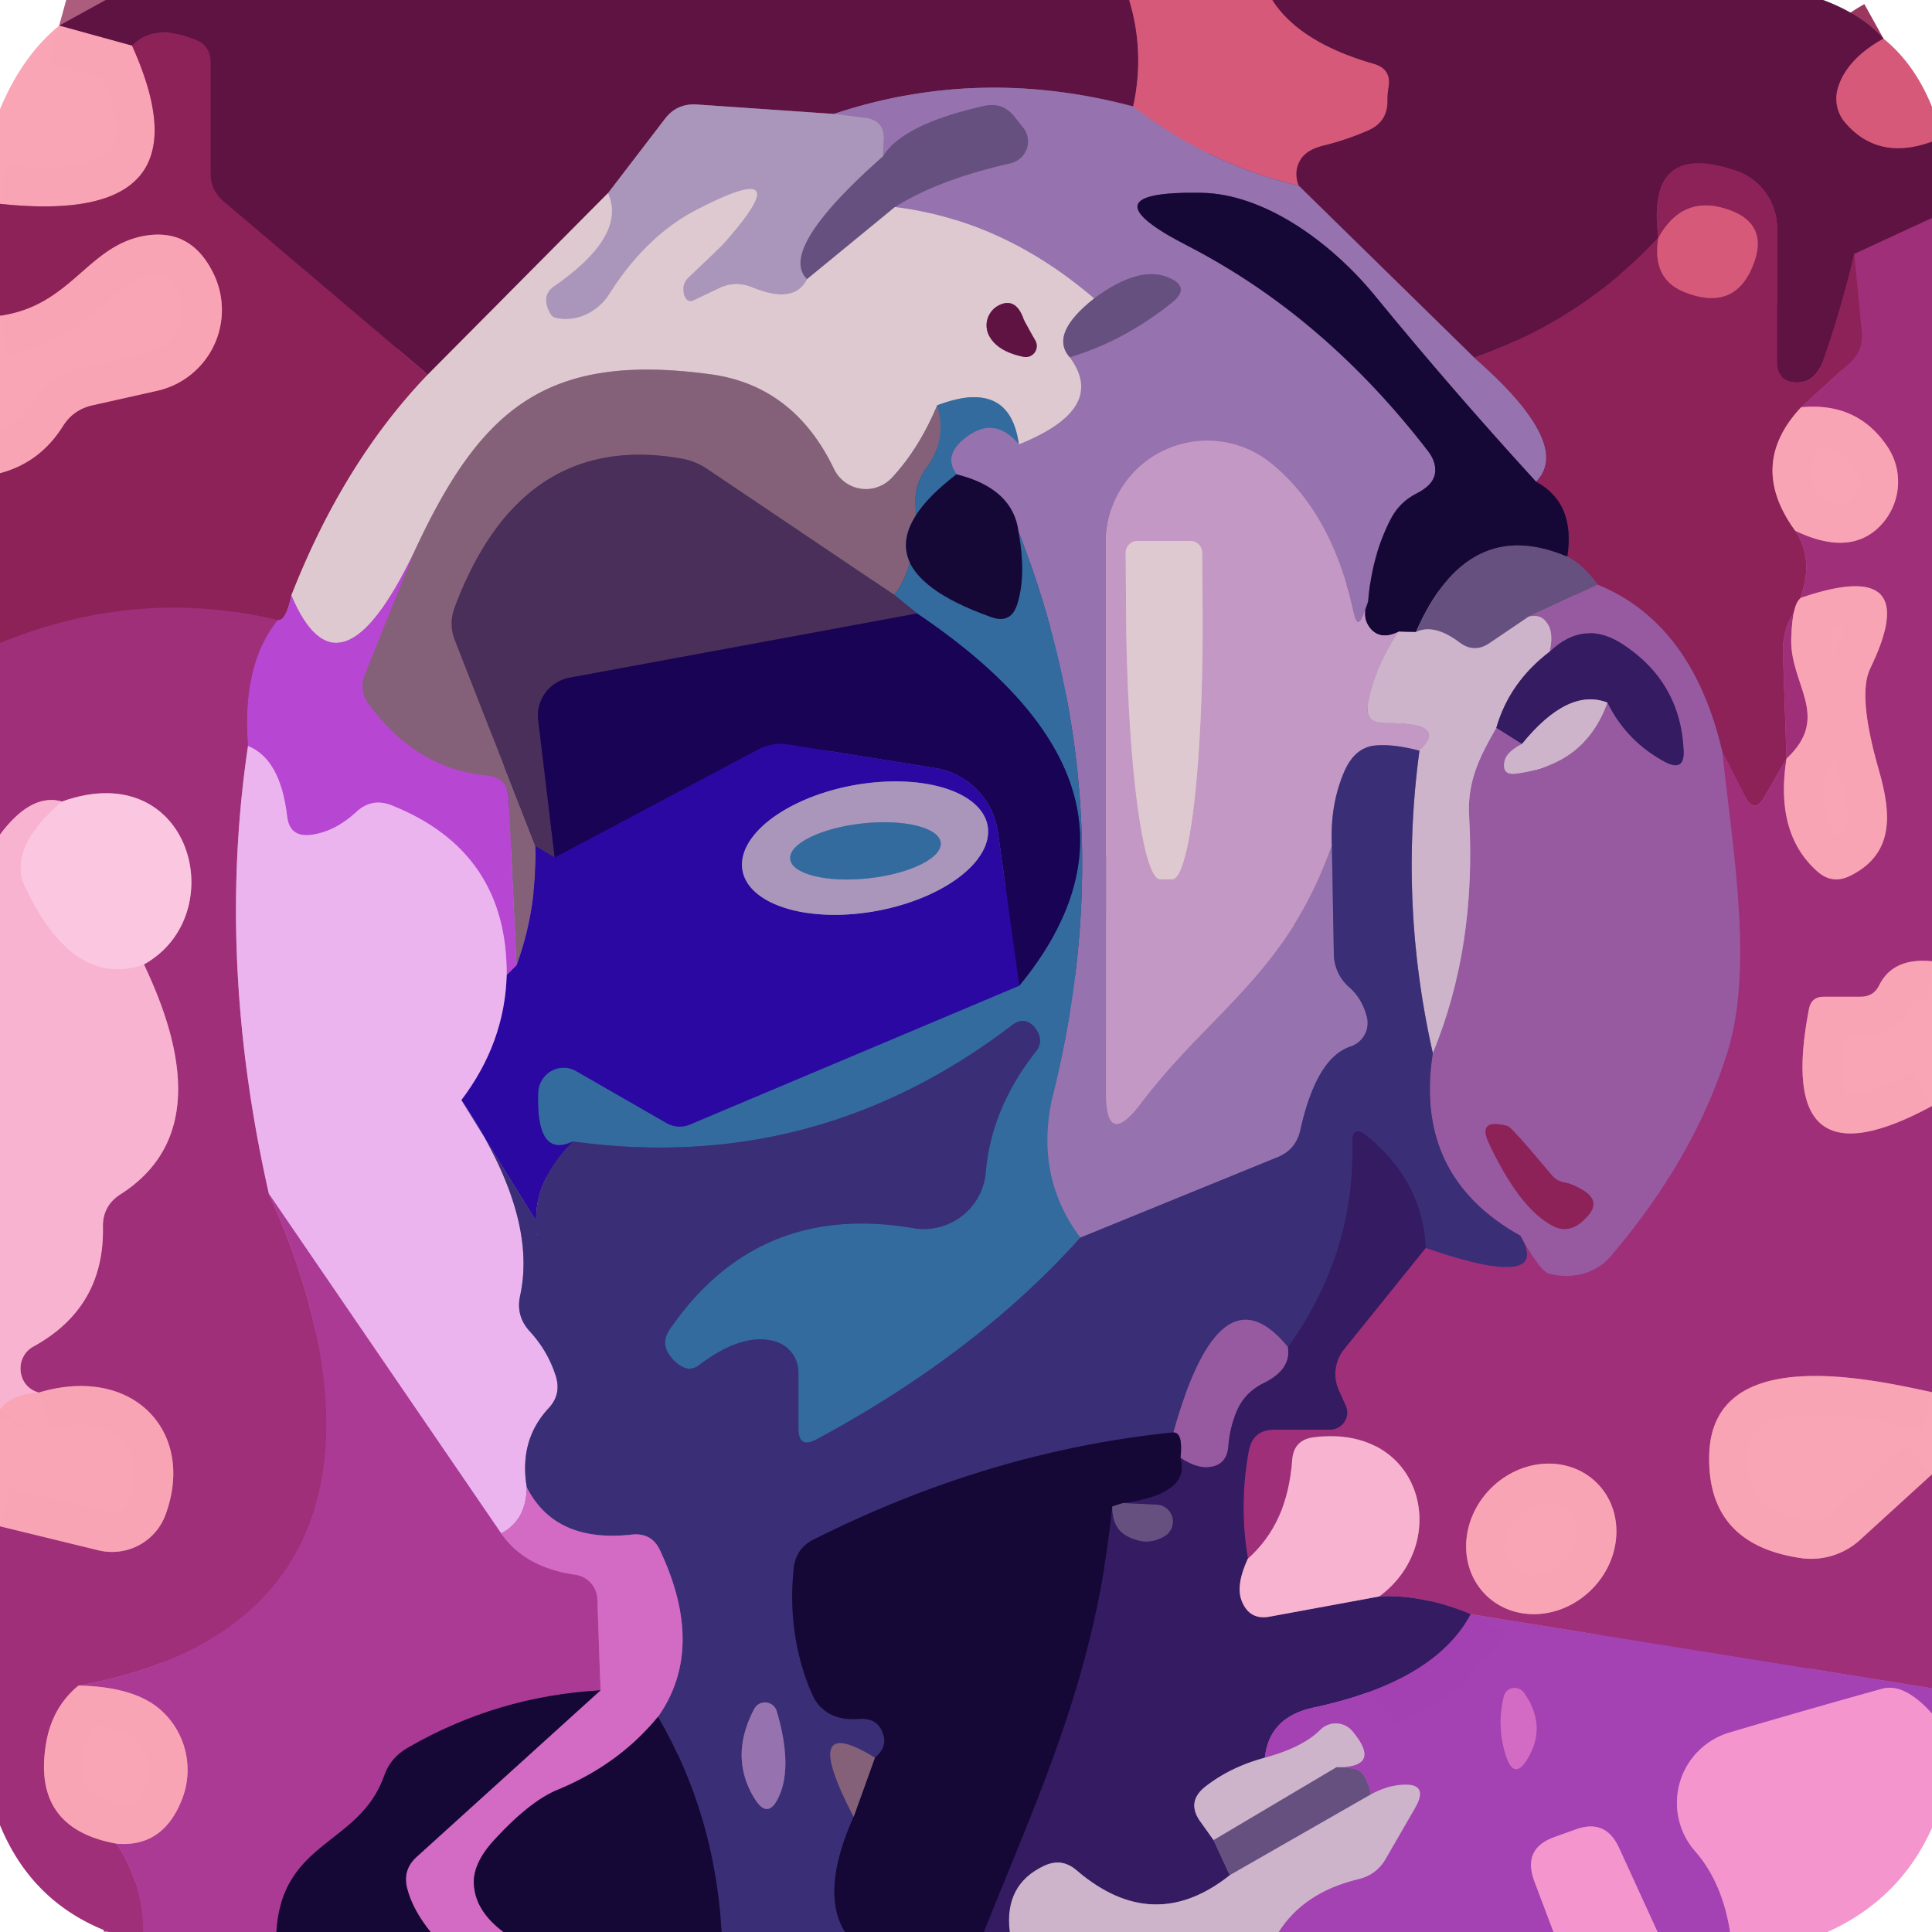 <?xml version="1.0" encoding="UTF-8" standalone="no"?>
<!DOCTYPE svg PUBLIC "-//W3C//DTD SVG 1.1//EN" "http://www.w3.org/Graphics/SVG/1.1/DTD/svg11.dtd">
<svg xmlns="http://www.w3.org/2000/svg" version="1.1" viewBox="0.00 0.00 49.00 49.00">
<g stroke-width="2.00" fill="none" stroke-linecap="butt">
<path stroke="#9b365f" vector-effect="non-scaling-stroke" d="
  M 28.64 0.00
  Q 29.04 1.33 28.74 2.70"
/>
<path stroke="#7b4379" vector-effect="non-scaling-stroke" d="
  M 28.74 2.70
  Q 24.84 1.66 21.15 2.89"
/>
<path stroke="#85557f" vector-effect="non-scaling-stroke" d="
  M 21.15 2.89
  L 17.67 2.65
  Q 17.16 2.62 16.86 3.02
  L 15.42 4.90"
/>
<path stroke="#9f6e8a" vector-effect="non-scaling-stroke" d="
  M 15.42 4.90
  L 10.85 9.50"
/>
<path stroke="#761b4e" vector-effect="non-scaling-stroke" d="
  M 10.85 9.50
  L 5.66 5.10
  Q 5.34 4.82 5.34 4.40
  L 5.34 1.58
  Q 5.34 1.16 4.96 1.01
  Q 3.89 0.58 3.35 1.16"
/>
<path stroke="#ac5c7c" vector-effect="non-scaling-stroke" d="
  M 3.35 1.16
  L 1.50 0.65"
/>
<path stroke="#9b365f" vector-effect="non-scaling-stroke" d="
  M 32.27 0.00
  Q 32.96 1.08 34.85 1.62
  Q 35.29 1.75 35.22 2.20
  Q 35.19 2.37 35.19 2.55
  Q 35.20 3.09 34.70 3.31
  Q 34.15 3.55 33.58 3.69
  Q 33.17 3.79 33.01 4.01
  Q 32.79 4.33 32.94 4.71"
/>
<path stroke="#b66694" vector-effect="non-scaling-stroke" d="
  M 32.94 4.71
  Q 30.65 4.17 28.74 2.70"
/>
<path stroke="#9b365f" vector-effect="non-scaling-stroke" d="
  M 47.77 0.98
  Q 46.85 1.49 46.62 2.21
  A 0.95 0.92 -56.7 0 0 46.79 3.10
  Q 47.63 4.09 49.00 3.59"
/>
<path stroke="#7f215e" vector-effect="non-scaling-stroke" d="
  M 49.00 5.53
  L 47.03 6.44"
/>
<path stroke="#761b4e" vector-effect="non-scaling-stroke" d="
  M 47.03 6.44
  Q 46.70 7.83 46.26 9.09
  Q 46.06 9.69 45.62 9.70
  Q 45.07 9.71 45.07 9.17
  L 45.07 5.79
  A 1.55 1.54 9.6 0 0 44.03 4.33
  Q 41.74 3.54 42.06 6.03
  Q 40.12 8.12 37.39 9.07"
/>
<path stroke="#7b4379" vector-effect="non-scaling-stroke" d="
  M 37.39 9.07
  L 32.94 4.71"
/>
<path stroke="#c26386" vector-effect="non-scaling-stroke" d="
  M 3.35 1.16
  Q 5.42 5.75 0.00 5.17"
/>
<path stroke="#b67694" vector-effect="non-scaling-stroke" d="
  M 10.85 9.50
  Q 8.71 11.73 7.39 15.10"
/>
<path stroke="#a23495" vector-effect="non-scaling-stroke" d="
  M 7.39 15.10
  Q 7.25 15.77 7.04 15.73"
/>
<path stroke="#962969" vector-effect="non-scaling-stroke" d="
  M 7.04 15.73
  Q 3.49 14.88 0.00 16.31"
/>
<path stroke="#c26386" vector-effect="non-scaling-stroke" d="
  M 0.00 12.00
  Q 1.02 11.73 1.60 10.80
  Q 1.86 10.39 2.34 10.28
  L 3.99 9.91
  A 2.10 2.10 0.0 0 0 5.41 6.93
  Q 4.82 5.73 3.57 6.00
  C 2.19 6.31 1.77 7.76 0.00 8.01"
/>
<path stroke="#914a83" vector-effect="non-scaling-stroke" d="
  M 37.39 9.07
  Q 39.90 11.27 38.96 12.22"
/>
<path stroke="#563d72" vector-effect="non-scaling-stroke" d="
  M 38.96 12.22
  Q 36.82 9.88 34.88 7.51
  C 33.76 6.14 32.06 4.91 30.46 4.89
  Q 27.40 4.84 30.15 6.25
  Q 33.58 8.02 36.21 11.43
  Q 36.42 11.70 36.40 11.96
  Q 36.38 12.29 35.92 12.52
  Q 35.49 12.74 35.27 13.17
  Q 34.79 14.10 34.70 15.25"
/>
<path stroke="#ad85b9" vector-effect="non-scaling-stroke" d="
  M 34.70 15.25
  L 34.60 15.54
  Q 34.44 16.02 34.33 15.52
  Q 33.78 13.01 32.25 11.76
  A 2.57 2.57 0.0 0 0 28.05 13.74
  L 28.05 27.70
  Q 28.05 29.15 28.93 27.99
  C 30.72 25.63 32.63 24.70 33.78 21.44"
/>
<path stroke="#685092" vector-effect="non-scaling-stroke" d="
  M 33.78 21.44
  L 33.83 24.21
  A 1.14 1.12 20.6 0 0 34.21 25.03
  Q 34.55 25.32 34.67 25.80
  A 0.63 0.63 0.0 0 1 34.26 26.54
  Q 33.39 26.82 32.98 28.66
  Q 32.87 29.16 32.40 29.35
  L 27.40 31.39"
/>
<path stroke="#656fa7" vector-effect="non-scaling-stroke" d="
  M 27.40 31.39
  Q 26.20 29.79 26.72 27.70
  Q 28.53 20.38 25.83 13.48"
/>
<path stroke="#563d72" vector-effect="non-scaling-stroke" d="
  M 25.83 13.48
  Q 25.69 12.39 24.26 12.03"
/>
<path stroke="#656fa7" vector-effect="non-scaling-stroke" d="
  M 24.26 12.03
  Q 23.89 11.53 24.54 11.06
  Q 25.24 10.56 25.84 11.27"
/>
<path stroke="#bb9ebf" vector-effect="non-scaling-stroke" d="
  M 25.84 11.27
  Q 28.10 10.36 27.13 9.06"
/>
<path stroke="#7e6197" vector-effect="non-scaling-stroke" d="
  M 27.13 9.06
  Q 28.51 8.65 29.74 7.66
  Q 30.19 7.29 29.66 7.05
  Q 28.91 6.71 27.75 7.57"
/>
<path stroke="#bb9ebf" vector-effect="non-scaling-stroke" d="
  M 27.75 7.57
  Q 25.44 5.59 22.70 5.25"
/>
<path stroke="#7e6197" vector-effect="non-scaling-stroke" d="
  M 22.70 5.25
  Q 23.78 4.56 25.63 4.14
  A 0.57 0.56 -25.6 0 0 25.95 3.24
  L 25.72 2.95
  Q 25.42 2.58 24.95 2.69
  Q 22.87 3.16 22.39 3.97"
/>
<path stroke="#a184b5" vector-effect="non-scaling-stroke" d="
  M 22.39 3.97
  L 22.41 3.54
  Q 22.43 3.05 21.94 2.99
  L 21.15 2.89"
/>
<path stroke="#88739e" vector-effect="non-scaling-stroke" d="
  M 22.39 3.97
  Q 19.71 6.34 20.47 7.08"
/>
<path stroke="#c5b0c6" vector-effect="non-scaling-stroke" d="
  M 20.47 7.08
  Q 20.15 7.73 19.08 7.29
  Q 18.64 7.11 18.22 7.32
  L 17.59 7.62
  Q 17.44 7.69 17.36 7.51
  Q 17.33 7.44 17.33 7.30
  Q 17.34 7.14 17.50 7.00
  Q 18.31 6.23 18.35 6.18
  Q 20.33 3.95 17.69 5.31
  Q 16.40 5.97 15.46 7.45
  A 1.35 1.23 -66.1 0 1 14.08 8.06
  Q 13.96 8.03 13.88 7.79
  Q 13.77 7.46 14.05 7.26
  Q 15.90 5.98 15.42 4.90"
/>
<path stroke="#a28da8" vector-effect="non-scaling-stroke" d="
  M 22.70 5.25
  L 20.47 7.08"
/>
<path stroke="#962969" vector-effect="non-scaling-stroke" d="
  M 47.03 6.44
  L 47.22 8.41
  Q 47.27 8.89 46.91 9.21
  L 45.68 10.33"
/>
<path stroke="#c26386" vector-effect="non-scaling-stroke" d="
  M 45.68 10.33
  Q 44.31 11.79 45.53 13.46"
/>
<path stroke="#962969" vector-effect="non-scaling-stroke" d="
  M 45.53 13.46
  Q 46.13 14.37 45.45 15.61
  Q 45.20 16.05 45.22 16.56
  L 45.31 19.24
  L 44.75 20.21
  Q 44.49 20.66 44.26 20.20
  L 43.68 19.06"
/>
<path stroke="#923e7c" vector-effect="non-scaling-stroke" d="
  M 43.68 19.06
  Q 42.92 15.81 40.52 14.83"
/>
<path stroke="#79396c" vector-effect="non-scaling-stroke" d="
  M 40.52 14.83
  Q 40.14 14.31 39.75 14.12"
/>
<path stroke="#511547" vector-effect="non-scaling-stroke" d="
  M 39.75 14.12
  Q 39.96 12.76 38.96 12.22"
/>
<path stroke="#b13e69" vector-effect="non-scaling-stroke" d="
  M 42.06 6.03
  Q 41.88 7.09 42.75 7.42
  Q 43.97 7.89 44.44 6.78
  Q 44.93 5.63 43.72 5.28
  Q 42.65 4.97 42.06 6.03"
/>
<path stroke="#3d2c5b" vector-effect="non-scaling-stroke" d="
  M 39.75 14.12
  Q 37.22 13.04 35.91 16.03"
/>
<path stroke="#725e81" vector-effect="non-scaling-stroke" d="
  M 35.91 16.03
  Q 35.69 16.03 35.48 16.02"
/>
<path stroke="#6d507d" vector-effect="non-scaling-stroke" d="
  M 35.48 16.02
  Q 35.04 16.24 34.78 15.97
  Q 34.50 15.66 34.70 15.25"
/>
<path stroke="#a28da8" vector-effect="non-scaling-stroke" d="
  M 27.75 7.57
  Q 26.61 8.47 27.13 9.06"
/>
<path stroke="#899ab8" vector-effect="non-scaling-stroke" d="
  M 25.84 11.27
  Q 25.61 9.58 23.77 10.28"
/>
<path stroke="#b295a5" vector-effect="non-scaling-stroke" d="
  M 23.77 10.28
  Q 23.31 11.38 22.62 12.12
  A 0.90 0.90 0.0 0 1 21.15 11.89
  Q 20.13 9.77 18.00 9.49
  C 13.82 8.93 12.17 10.39 10.49 14.03"
/>
<path stroke="#cb88d1" vector-effect="non-scaling-stroke" d="
  M 10.49 14.03
  Q 8.60 17.96 7.39 15.10"
/>
<path stroke="#9f6e8a" vector-effect="non-scaling-stroke" d="
  M 25.95 8.06
  Q 25.75 7.54 25.34 7.74
  A 0.57 0.57 0.0 0 0 25.10 8.54
  Q 25.32 8.92 25.96 9.05
  A 0.28 0.28 0.0 0 0 26.26 8.64
  Q 25.99 8.17 25.95 8.06"
/>
<path stroke="#cc6a97" vector-effect="non-scaling-stroke" d="
  M 49.00 24.38
  Q 48.01 24.28 47.66 24.99
  Q 47.52 25.28 47.19 25.28
  L 46.25 25.28
  Q 45.94 25.28 45.88 25.59
  Q 44.98 30.23 49.00 28.05"
/>
<path stroke="#cc6a97" vector-effect="non-scaling-stroke" d="
  M 49.00 35.31
  C 47.43 34.97 43.42 34.06 43.35 36.90
  Q 43.29 39.18 45.70 39.52
  A 1.84 1.84 0.0 0 0 47.18 39.05
  L 49.00 37.39"
/>
<path stroke="#a13896" vector-effect="non-scaling-stroke" d="
  M 49.00 42.82
  L 37.30 40.94"
/>
<path stroke="#6a256e" vector-effect="non-scaling-stroke" d="
  M 37.30 40.94
  Q 36.06 40.43 34.98 40.49"
/>
<path stroke="#cc71a5" vector-effect="non-scaling-stroke" d="
  M 34.98 40.49
  C 36.84 39.12 36.08 36.11 33.33 36.45
  Q 32.80 36.51 32.77 37.05
  Q 32.66 38.63 31.65 39.53"
/>
<path stroke="#6a256e" vector-effect="non-scaling-stroke" d="
  M 31.65 39.53
  Q 31.42 38.19 31.67 36.81
  Q 31.77 36.26 32.32 36.26
  L 33.73 36.26
  A 0.44 0.43 -11.9 0 0 34.13 35.65
  L 33.95 35.25
  A 1.00 1.00 0.0 0 1 34.08 34.23
  L 36.16 31.65"
/>
<path stroke="#6d2f78" vector-effect="non-scaling-stroke" d="
  M 36.16 31.65
  Q 39.39 32.76 38.56 31.34"
/>
<path stroke="#9b458d" vector-effect="non-scaling-stroke" d="
  M 38.56 31.34
  Q 39.07 32.25 39.29 32.30
  A 1.58 1.43 26.3 0 0 40.85 31.86
  Q 42.99 29.35 43.82 26.65
  C 44.48 24.49 43.93 21.48 43.68 19.06"
/>
<path stroke="#cc6a97" vector-effect="non-scaling-stroke" d="
  M 45.31 19.24
  Q 45.01 21.13 46.08 22.09
  Q 46.47 22.45 46.95 22.20
  C 48.04 21.64 47.98 20.65 47.64 19.49
  Q 47.11 17.63 47.43 16.96
  Q 48.82 14.10 45.71 15.15
  Q 45.46 15.23 45.43 16.19
  C 45.39 17.37 46.46 18.17 45.31 19.24"
/>
<path stroke="#cc6a97" vector-effect="non-scaling-stroke" d="
  M 45.53 13.46
  Q 46.84 14.09 47.60 13.42
  A 1.61 1.60 -37.1 0 0 47.89 11.36
  Q 47.13 10.19 45.68 10.33"
/>
<path stroke="#cc6a97" vector-effect="non-scaling-stroke" d="
  M 37.688 40.456
  A 2.00 1.81 134.5 0 0 40.381 40.299
  A 2.00 1.81 134.5 0 0 40.492 37.603
  A 2.00 1.81 134.5 0 0 37.799 37.761
  A 2.00 1.81 134.5 0 0 37.688 40.456"
/>
<path stroke="#5c668c" vector-effect="non-scaling-stroke" d="
  M 23.77 10.28
  Q 24.03 11.16 23.49 11.88
  A 1.38 1.35 -28.3 0 0 23.22 12.75
  Q 23.27 14.34 22.68 15.09"
/>
<path stroke="#674869" vector-effect="non-scaling-stroke" d="
  M 22.68 15.09
  L 17.93 11.89
  A 1.72 1.65 65.7 0 0 17.28 11.63
  Q 13.21 10.92 11.53 15.41
  Q 11.38 15.82 11.53 16.22
  L 13.58 21.46"
/>
<path stroke="#58358e" vector-effect="non-scaling-stroke" d="
  M 13.58 21.46
  Q 13.62 23.07 13.10 24.48"
/>
<path stroke="#9e54a6" vector-effect="non-scaling-stroke" d="
  M 13.10 24.48
  L 12.90 20.26
  Q 12.88 19.72 12.35 19.67
  Q 10.55 19.50 9.35 17.86
  Q 9.09 17.50 9.26 17.09
  L 10.49 14.03"
/>
<path stroke="#24396b" vector-effect="non-scaling-stroke" d="
  M 24.26 12.03
  Q 21.31 14.29 25.14 15.65
  Q 25.64 15.83 25.80 15.32
  Q 26.03 14.59 25.83 13.48"
/>
<path stroke="#374d8b" vector-effect="non-scaling-stroke" d="
  M 27.40 31.39
  Q 24.77 34.32 20.72 36.50
  Q 20.25 36.76 20.25 36.22
  L 20.25 34.81
  A 0.82 0.80 -81.9 0 0 19.68 34.03
  Q 18.85 33.77 17.72 34.63
  Q 17.50 34.79 17.26 34.64
  Q 17.11 34.54 17.01 34.41
  Q 16.74 34.07 16.99 33.71
  Q 19.22 30.47 23.17 31.15
  A 1.58 1.57 7.3 0 0 25.00 29.74
  Q 25.14 28.10 26.28 26.66
  Q 26.42 26.48 26.36 26.27
  Q 26.31 26.13 26.23 26.04
  Q 25.97 25.77 25.67 26.00
  Q 20.69 29.80 14.53 28.95"
/>
<path stroke="#303aa1" vector-effect="non-scaling-stroke" d="
  M 14.53 28.95
  Q 13.59 29.40 13.65 27.70
  A 0.65 0.64 -73.5 0 1 14.62 27.17
  L 16.90 28.48
  A 0.67 0.67 0.0 0 0 17.50 28.52
  L 25.85 25.00"
/>
<path stroke="#26377a" vector-effect="non-scaling-stroke" d="
  M 25.85 25.00
  Q 29.92 20.04 23.26 15.56"
/>
<path stroke="#3e4d7c" vector-effect="non-scaling-stroke" d="
  M 23.26 15.56
  L 22.68 15.09"
/>
<path stroke="#c9a6c8" vector-effect="non-scaling-stroke" d="
  M 35.48 16.02
  Q 34.89 16.88 34.70 17.84
  Q 34.60 18.34 35.11 18.34
  Q 36.79 18.32 36.00 19.04"
/>
<path stroke="#7f639d" vector-effect="non-scaling-stroke" d="
  M 36.00 19.04
  Q 35.32 18.86 34.86 18.91
  Q 34.35 18.97 34.09 19.58
  Q 33.73 20.42 33.78 21.44"
/>
<path stroke="#d2b1ca" vector-effect="non-scaling-stroke" d="
  M 30.19 13.72
  L 28.85 13.72
  A 0.30 0.30 0.0 0 0 28.55 14.03
  L 28.56 15.51
  A 6.80 0.82 89.6 0 0 29.43 22.30
  L 29.73 22.30
  A 6.80 0.82 89.6 0 0 30.50 15.49
  L 30.49 14.01
  A 0.30 0.30 0.0 0 0 30.19 13.72"
/>
<path stroke="#311957" vector-effect="non-scaling-stroke" d="
  M 23.26 15.56
  L 14.44 17.19
  A 0.98 0.97 -8.9 0 0 13.65 18.26
  L 14.07 21.75"
/>
<path stroke="#3b1c7e" vector-effect="non-scaling-stroke" d="
  M 14.07 21.75
  L 13.58 21.46"
/>
<path stroke="#7e5590" vector-effect="non-scaling-stroke" d="
  M 40.52 14.83
  L 38.77 15.64"
/>
<path stroke="#9a82a6" vector-effect="non-scaling-stroke" d="
  M 38.77 15.64
  L 37.78 16.31
  Q 37.39 16.58 37.01 16.29
  Q 36.37 15.81 35.91 16.03"
/>
<path stroke="#7227ba" vector-effect="non-scaling-stroke" d="
  M 13.10 24.48
  L 12.85 24.73"
/>
<path stroke="#d27de1" vector-effect="non-scaling-stroke" d="
  M 12.85 24.73
  Q 12.87 21.59 9.92 20.42
  Q 9.42 20.23 9.03 20.60
  Q 8.51 21.08 7.92 21.17
  Q 7.34 21.26 7.28 20.69
  Q 7.11 19.25 6.29 18.92"
/>
<path stroke="#ab3ba6" vector-effect="non-scaling-stroke" d="
  M 6.29 18.92
  Q 6.13 16.86 7.04 15.73"
/>
<path stroke="#c672b4" vector-effect="non-scaling-stroke" d="
  M 6.29 18.92
  Q 5.48 24.35 6.82 30.28"
/>
<path stroke="#a53587" vector-effect="non-scaling-stroke" d="
  M 6.82 30.28
  C 9.26 35.68 9.24 41.44 1.99 42.75"
/>
<path stroke="#cc6a97" vector-effect="non-scaling-stroke" d="
  M 1.99 42.75
  Q 1.30 43.32 1.16 44.27
  Q 0.83 46.38 2.96 46.76"
/>
<path stroke="#a53587" vector-effect="non-scaling-stroke" d="
  M 2.96 46.76
  Q 3.64 47.82 3.63 49.00"
/>
<path stroke="#cc6a97" vector-effect="non-scaling-stroke" d="
  M 0.00 38.71
  L 2.50 39.32
  A 1.45 1.44 16.7 0 0 4.20 38.41
  C 4.97 36.31 3.37 34.60 0.98 35.32"
/>
<path stroke="#cc71a5" vector-effect="non-scaling-stroke" d="
  M 0.98 35.32
  Q 0.65 35.22 0.55 34.91
  A 0.64 0.63 66.8 0 1 0.85 34.15
  Q 2.65 33.16 2.61 31.12
  Q 2.60 30.59 3.04 30.30
  Q 5.65 28.65 3.65 24.46"
/>
<path stroke="#cd7bad" vector-effect="non-scaling-stroke" d="
  M 3.65 24.46
  C 5.91 23.21 4.86 19.15 1.57 20.33"
/>
<path stroke="#cc71a5" vector-effect="non-scaling-stroke" d="
  M 1.57 20.33
  Q 0.79 20.11 0.00 21.17"
/>
<path stroke="#69448b" vector-effect="non-scaling-stroke" d="
  M 38.56 31.34
  Q 35.85 29.83 36.34 26.71"
/>
<path stroke="#b387b6" vector-effect="non-scaling-stroke" d="
  M 36.34 26.71
  Q 37.45 24.03 37.26 20.69
  C 37.21 19.81 37.54 19.17 37.95 18.46"
/>
<path stroke="#663b81" vector-effect="non-scaling-stroke" d="
  M 37.95 18.46
  L 38.60 18.87"
/>
<path stroke="#b387b6" vector-effect="non-scaling-stroke" d="
  M 38.60 18.87
  Q 38.21 19.07 38.16 19.30
  Q 38.08 19.67 38.45 19.62
  Q 40.20 19.40 40.77 17.82"
/>
<path stroke="#663b81" vector-effect="non-scaling-stroke" d="
  M 40.77 17.82
  Q 41.26 18.81 42.24 19.33
  Q 42.73 19.58 42.70 19.03
  Q 42.62 17.29 41.14 16.33
  Q 40.16 15.70 39.30 16.53"
/>
<path stroke="#b387b6" vector-effect="non-scaling-stroke" d="
  M 39.30 16.53
  Q 39.42 16.03 39.22 15.78
  Q 39.07 15.57 38.77 15.64"
/>
<path stroke="#923e7c" vector-effect="non-scaling-stroke" d="
  M 39.36 29.81
  Q 38.34 28.59 38.24 28.56
  Q 37.46 28.35 37.76 28.99
  Q 38.54 30.65 39.38 31.09
  Q 39.83 31.33 40.25 30.86
  Q 40.61 30.48 40.17 30.20
  Q 39.90 30.03 39.68 29.99
  A 0.55 0.52 73.0 0 1 39.36 29.81"
/>
<path stroke="#22067c" vector-effect="non-scaling-stroke" d="
  M 25.85 25.00
  L 25.31 21.10
  A 1.92 1.91 -89.6 0 0 23.72 19.48
  L 19.98 18.88
  A 1.24 1.18 -53.3 0 0 19.23 19.01
  L 14.07 21.75"
/>
<path stroke="#816897" vector-effect="non-scaling-stroke" d="
  M 39.30 16.53
  Q 38.28 17.31 37.95 18.46"
/>
<path stroke="#8471a1" vector-effect="non-scaling-stroke" d="
  M 36.34 26.71
  Q 35.48 22.91 36.00 19.04"
/>
<path stroke="#816897" vector-effect="non-scaling-stroke" d="
  M 40.77 17.82
  Q 39.77 17.43 38.60 18.87"
/>
<path stroke="#331b8c" vector-effect="non-scaling-stroke" d="
  M 14.53 28.95
  Q 13.43 30.06 13.63 31.27
  Q 13.64 31.31 13.61 31.32
  Q 13.52 31.38 13.67 31.25
  Q 13.74 31.19 13.70 31.13
  L 11.70 27.90"
/>
<path stroke="#8c5ec9" vector-effect="non-scaling-stroke" d="
  M 11.70 27.90
  Q 12.80 26.45 12.85 24.73"
/>
<path stroke="#6c4faf" vector-effect="non-scaling-stroke" d="
  M 25.048 20.94
  A 3.16 1.62 -10.4 0 0 21.648 19.917
  A 3.16 1.62 -10.4 0 0 18.832 22.08
  A 3.16 1.62 -10.4 0 0 22.232 23.103
  A 3.16 1.62 -10.4 0 0 25.048 20.94"
/>
<path stroke="#9371b3" vector-effect="non-scaling-stroke" d="
  M 11.70 27.90
  Q 13.65 30.79 13.19 32.87
  Q 13.08 33.38 13.44 33.77
  Q 13.89 34.26 14.09 34.88
  Q 14.25 35.36 13.91 35.72
  Q 13.16 36.53 13.36 37.72"
/>
<path stroke="#e08fd9" vector-effect="non-scaling-stroke" d="
  M 13.36 37.72
  Q 13.35 38.56 12.71 38.89"
/>
<path stroke="#cc77c2" vector-effect="non-scaling-stroke" d="
  M 12.71 38.89
  L 6.82 30.28"
/>
<path stroke="#37256c" vector-effect="non-scaling-stroke" d="
  M 36.16 31.65
  Q 36.08 29.97 34.68 28.82
  Q 34.28 28.50 34.30 29.01
  Q 34.36 31.82 32.66 34.16"
/>
<path stroke="#69448b" vector-effect="non-scaling-stroke" d="
  M 32.66 34.16
  Q 30.95 32.07 29.76 36.33"
/>
<path stroke="#281b56" vector-effect="non-scaling-stroke" d="
  M 29.76 36.33
  Q 25.10 36.80 20.63 39.05
  Q 20.18 39.28 20.13 39.79
  Q 19.96 41.44 20.57 42.91
  Q 20.88 43.67 21.79 43.60
  Q 22.31 43.56 22.42 44.07
  Q 22.47 44.35 22.19 44.58"
/>
<path stroke="#5f4878" vector-effect="non-scaling-stroke" d="
  M 22.19 44.58
  Q 20.24 43.38 21.65 46.08"
/>
<path stroke="#281b56" vector-effect="non-scaling-stroke" d="
  M 21.65 46.08
  Q 20.80 47.98 21.43 49.00"
/>
<path stroke="#281b56" vector-effect="non-scaling-stroke" d="
  M 18.30 49.00
  Q 18.13 46.02 16.69 43.54"
/>
<path stroke="#874c9d" vector-effect="non-scaling-stroke" d="
  M 16.69 43.54
  Q 17.91 41.81 16.74 39.32
  Q 16.53 38.87 16.03 38.92
  Q 14.08 39.14 13.36 37.72"
/>
<path stroke="#685092" vector-effect="non-scaling-stroke" d="
  M 19.13 43.34
  Q 18.50 44.53 19.11 45.57
  Q 19.48 46.21 19.77 45.53
  Q 20.10 44.76 19.70 43.40
  A 0.31 0.31 0.0 0 0 19.13 43.34"
/>
<path stroke="#6f81ad" vector-effect="non-scaling-stroke" d="
  M 23.859 21.373
  A 1.92 0.70 -6.2 0 0 21.874 20.884
  A 1.92 0.70 -6.2 0 0 20.041 21.787
  A 1.92 0.70 -6.2 0 0 22.026 22.276
  A 1.92 0.70 -6.2 0 0 23.859 21.373"
/>
<path stroke="#fabdd9" vector-effect="non-scaling-stroke" d="
  M 1.57 20.33
  Q 0.18 21.53 0.64 22.50
  Q 1.87 25.08 3.65 24.46"
/>
<path stroke="#f8acc3" vector-effect="non-scaling-stroke" d="
  M 0.98 35.32
  Q 0.29 35.36 0.00 35.75"
/>
<path stroke="#96679a" vector-effect="non-scaling-stroke" d="
  M 31.65 39.53
  Q 31.33 40.22 31.50 40.62
  Q 31.70 41.10 32.21 41.00
  L 34.98 40.49"
/>
<path stroke="#6c2e8a" vector-effect="non-scaling-stroke" d="
  M 37.30 40.94
  Q 36.39 42.65 33.31 43.31
  Q 32.19 43.55 32.08 44.58"
/>
<path stroke="#816897" vector-effect="non-scaling-stroke" d="
  M 32.08 44.58
  Q 31.19 44.82 30.55 45.33
  Q 30.10 45.70 30.43 46.18
  L 30.78 46.67"
/>
<path stroke="#4d3671" vector-effect="non-scaling-stroke" d="
  M 30.78 46.67
  L 31.19 47.56"
/>
<path stroke="#816897" vector-effect="non-scaling-stroke" d="
  M 31.19 47.56
  Q 29.25 49.10 27.31 47.44
  Q 26.93 47.11 26.48 47.32
  Q 25.46 47.80 25.61 49.00"
/>
<path stroke="#25114c" vector-effect="non-scaling-stroke" d="
  M 24.95 49.00
  C 26.41 45.36 27.79 42.45 28.21 38.21"
/>
<path stroke="#4d3671" vector-effect="non-scaling-stroke" d="
  M 28.21 38.21
  Q 28.21 38.75 28.57 38.95
  Q 29.07 39.23 29.52 38.97
  A 0.43 0.43 0.0 0 0 29.33 38.16
  L 28.49 38.12"
/>
<path stroke="#25114c" vector-effect="non-scaling-stroke" d="
  M 28.49 38.12
  Q 30.23 37.88 29.94 36.97"
/>
<path stroke="#663b81" vector-effect="non-scaling-stroke" d="
  M 29.94 36.97
  Q 30.30 37.21 30.59 37.21
  Q 31.11 37.20 31.15 36.68
  Q 31.19 36.18 31.38 35.75
  Q 31.59 35.30 32.04 35.08
  Q 32.76 34.73 32.66 34.16"
/>
<path stroke="#bf52ac" vector-effect="non-scaling-stroke" d="
  M 12.71 38.89
  Q 13.31 39.76 14.60 39.94
  A 0.65 0.65 0.0 0 1 15.15 40.56
  L 15.23 42.87"
/>
<path stroke="#602166" vector-effect="non-scaling-stroke" d="
  M 15.23 42.87
  Q 12.60 43.02 10.34 44.33
  Q 9.90 44.58 9.74 45.05
  C 9.11 46.81 7.15 46.67 7.01 49.00"
/>
<path stroke="#d26fa5" vector-effect="non-scaling-stroke" d="
  M 2.96 46.76
  Q 4.13 46.86 4.61 45.65
  A 2.04 2.03 -57.7 0 0 4.11 43.40
  Q 3.45 42.78 1.99 42.75"
/>
<path stroke="#56316b" vector-effect="non-scaling-stroke" d="
  M 29.94 36.97
  Q 30.01 36.33 29.76 36.33"
/>
<path stroke="#3d2c5b" vector-effect="non-scaling-stroke" d="
  M 28.49 38.12
  Q 28.35 38.16 28.21 38.21"
/>
<path stroke="#4d3458" vector-effect="non-scaling-stroke" d="
  M 21.65 46.08
  L 22.19 44.58"
/>
<path stroke="#74397d" vector-effect="non-scaling-stroke" d="
  M 16.69 43.54
  Q 15.70 44.75 14.15 45.39
  Q 13.44 45.68 12.54 46.66
  Q 11.98 47.27 12.02 47.80
  Q 12.06 48.47 12.77 49.00"
/>
<path stroke="#74397d" vector-effect="non-scaling-stroke" d="
  M 10.92 49.00
  Q 10.47 48.44 10.33 47.91
  Q 10.20 47.43 10.56 47.10
  L 15.23 42.87"
/>
<path stroke="#cc6cc1" vector-effect="non-scaling-stroke" d="
  M 49.00 43.46
  Q 48.30 42.68 47.74 42.83
  Q 45.62 43.42 43.87 43.94
  A 1.86 1.86 0.0 0 0 43.00 46.96
  Q 43.68 47.74 43.88 49.00"
/>
<path stroke="#cc6cc1" vector-effect="non-scaling-stroke" d="
  M 42.04 49.00
  L 41.06 46.86
  Q 40.72 46.12 39.96 46.40
  L 39.43 46.59
  Q 38.61 46.88 38.91 47.70
  L 39.40 49.00"
/>
<path stroke="#b97bbf" vector-effect="non-scaling-stroke" d="
  M 32.43 49.00
  Q 33.07 47.99 34.45 47.66
  Q 34.91 47.55 35.14 47.15
  L 35.88 45.87
  Q 36.28 45.19 35.49 45.27
  Q 35.14 45.31 34.77 45.51"
/>
<path stroke="#844999" vector-effect="non-scaling-stroke" d="
  M 34.77 45.51
  Q 34.65 44.96 34.41 44.88
  Q 34.26 44.83 33.90 44.82"
/>
<path stroke="#b97bbf" vector-effect="non-scaling-stroke" d="
  M 33.90 44.82
  Q 35.06 44.83 34.31 43.92
  A 0.55 0.55 0.0 0 0 33.49 43.87
  Q 33.04 44.32 32.08 44.58"
/>
<path stroke="#bc56bb" vector-effect="non-scaling-stroke" d="
  M 38.14 43.03
  Q 37.96 43.77 38.18 44.48
  Q 38.40 45.23 38.78 44.54
  Q 39.22 43.74 38.65 42.93
  A 0.29 0.28 33.7 0 0 38.14 43.03"
/>
<path stroke="#9a82a6" vector-effect="non-scaling-stroke" d="
  M 33.90 44.82
  L 30.78 46.67"
/>
<path stroke="#9a82a6" vector-effect="non-scaling-stroke" d="
  M 34.77 45.51
  L 31.19 47.56"
/>
</g>
<path fill="#5f1343" d="
  M 28.64 0.00
  Q 29.04 1.33 28.74 2.70
  Q 24.84 1.66 21.15 2.89
  L 17.67 2.65
  Q 17.16 2.62 16.86 3.02
  L 15.42 4.90
  L 10.85 9.50
  L 5.66 5.10
  Q 5.34 4.82 5.34 4.40
  L 5.34 1.58
  Q 5.34 1.16 4.96 1.01
  Q 3.89 0.58 3.35 1.16
  L 1.50 0.65
  L 2.68 0.00
  L 28.64 0.00
  Z"
/>
<path fill="#d6597a" d="
  M 32.27 0.00
  Q 32.96 1.08 34.85 1.62
  Q 35.29 1.75 35.22 2.20
  Q 35.19 2.37 35.19 2.55
  Q 35.20 3.09 34.70 3.31
  Q 34.15 3.55 33.58 3.69
  Q 33.17 3.79 33.01 4.01
  Q 32.79 4.33 32.94 4.71
  Q 30.65 4.17 28.74 2.70
  Q 29.04 1.33 28.64 0.00
  L 32.27 0.00
  Z"
/>
<path fill="#5f1343" d="
  M 46.24 0.00
  Q 47.21 0.36 47.77 0.98
  Q 46.85 1.49 46.62 2.21
  A 0.95 0.92 -56.7 0 0 46.79 3.10
  Q 47.63 4.09 49.00 3.59
  L 49.00 5.53
  L 47.03 6.44
  Q 46.70 7.83 46.26 9.09
  Q 46.06 9.69 45.62 9.70
  Q 45.07 9.71 45.07 9.17
  L 45.07 5.79
  A 1.55 1.54 9.6 0 0 44.03 4.33
  Q 41.74 3.54 42.06 6.03
  Q 40.12 8.12 37.39 9.07
  L 32.94 4.71
  Q 32.79 4.33 33.01 4.01
  Q 33.17 3.79 33.58 3.69
  Q 34.15 3.55 34.70 3.31
  Q 35.20 3.09 35.19 2.55
  Q 35.19 2.37 35.22 2.20
  Q 35.29 1.75 34.85 1.62
  Q 32.96 1.08 32.27 0.00
  L 46.24 0.00
  Z"
/>
<path fill="#f9a5b5" fill-opacity="0.996" d="
  M 1.50 0.65
  L 3.35 1.16
  Q 5.42 5.75 0.00 5.17
  L 0.00 2.77
  Q 0.56 1.42 1.50 0.65
  Z"
/>
<path fill="#8c2258" d="
  M 10.85 9.50
  Q 8.71 11.73 7.39 15.10
  Q 7.25 15.77 7.04 15.73
  Q 3.49 14.88 0.00 16.31
  L 0.00 12.00
  Q 1.02 11.73 1.60 10.80
  Q 1.86 10.39 2.34 10.28
  L 3.99 9.91
  A 2.10 2.10 0.0 0 0 5.41 6.93
  Q 4.82 5.73 3.57 6.00
  C 2.19 6.31 1.77 7.76 0.00 8.01
  L 0.00 5.17
  Q 5.42 5.75 3.35 1.16
  Q 3.89 0.58 4.96 1.01
  Q 5.34 1.16 5.34 1.58
  L 5.34 4.40
  Q 5.34 4.82 5.66 5.10
  L 10.85 9.50
  Z"
/>
<path fill="#d6597a" d="
  M 47.77 0.98
  Q 48.56 1.62 49.00 2.71
  L 49.00 3.59
  Q 47.63 4.09 46.79 3.10
  A 0.95 0.92 -56.7 0 1 46.62 2.21
  Q 46.85 1.49 47.77 0.98
  Z"
/>
<path fill="#9672ae" d="
  M 28.74 2.70
  Q 30.65 4.17 32.94 4.71
  L 37.39 9.07
  Q 39.90 11.27 38.96 12.22
  Q 36.82 9.88 34.88 7.51
  C 33.76 6.14 32.06 4.91 30.46 4.89
  Q 27.40 4.84 30.15 6.25
  Q 33.58 8.02 36.21 11.43
  Q 36.42 11.70 36.40 11.96
  Q 36.38 12.29 35.92 12.52
  Q 35.49 12.74 35.27 13.17
  Q 34.79 14.10 34.70 15.25
  L 34.60 15.54
  Q 34.44 16.02 34.33 15.52
  Q 33.78 13.01 32.25 11.76
  A 2.57 2.57 0.0 0 0 28.05 13.74
  L 28.05 27.70
  Q 28.05 29.15 28.93 27.99
  C 30.72 25.63 32.63 24.70 33.78 21.44
  L 33.83 24.21
  A 1.14 1.12 20.6 0 0 34.21 25.03
  Q 34.55 25.32 34.67 25.80
  A 0.63 0.63 0.0 0 1 34.26 26.54
  Q 33.39 26.82 32.98 28.66
  Q 32.87 29.16 32.40 29.35
  L 27.40 31.39
  Q 26.20 29.79 26.72 27.70
  Q 28.53 20.38 25.83 13.48
  Q 25.69 12.39 24.26 12.03
  Q 23.89 11.53 24.54 11.06
  Q 25.24 10.56 25.84 11.27
  Q 28.10 10.36 27.13 9.06
  Q 28.51 8.65 29.74 7.66
  Q 30.19 7.29 29.66 7.05
  Q 28.91 6.71 27.75 7.57
  Q 25.44 5.59 22.70 5.25
  Q 23.78 4.56 25.63 4.14
  A 0.57 0.56 -25.6 0 0 25.95 3.24
  L 25.72 2.95
  Q 25.42 2.58 24.95 2.69
  Q 22.87 3.16 22.39 3.97
  L 22.41 3.54
  Q 22.43 3.05 21.94 2.99
  L 21.15 2.89
  Q 24.84 1.66 28.74 2.70
  Z"
/>
<path fill="#ab96bb" d="
  M 21.15 2.89
  L 21.94 2.99
  Q 22.43 3.05 22.41 3.54
  L 22.39 3.97
  Q 19.71 6.34 20.47 7.08
  Q 20.15 7.73 19.08 7.29
  Q 18.64 7.11 18.22 7.32
  L 17.59 7.62
  Q 17.44 7.69 17.36 7.51
  Q 17.33 7.44 17.33 7.30
  Q 17.34 7.14 17.50 7.00
  Q 18.31 6.23 18.35 6.18
  Q 20.33 3.95 17.69 5.31
  Q 16.40 5.97 15.46 7.45
  A 1.35 1.23 -66.1 0 1 14.08 8.06
  Q 13.96 8.03 13.88 7.79
  Q 13.77 7.46 14.05 7.26
  Q 15.90 5.98 15.42 4.90
  L 16.86 3.02
  Q 17.16 2.62 17.67 2.65
  L 21.15 2.89
  Z"
/>
<path fill="#655080" d="
  M 22.70 5.25
  L 20.47 7.08
  Q 19.71 6.34 22.39 3.97
  Q 22.87 3.16 24.95 2.69
  Q 25.42 2.58 25.72 2.95
  L 25.95 3.24
  A 0.57 0.56 -25.6 0 1 25.63 4.14
  Q 23.78 4.56 22.70 5.25
  Z"
/>
<path fill="#8c2258" d="
  M 47.03 6.44
  L 47.22 8.41
  Q 47.27 8.89 46.91 9.21
  L 45.68 10.33
  Q 44.31 11.79 45.53 13.46
  Q 46.13 14.37 45.45 15.61
  Q 45.20 16.05 45.22 16.56
  L 45.31 19.24
  L 44.75 20.21
  Q 44.49 20.66 44.26 20.20
  L 43.68 19.06
  Q 42.92 15.81 40.52 14.83
  Q 40.14 14.31 39.75 14.12
  Q 39.96 12.76 38.96 12.22
  Q 39.90 11.27 37.39 9.07
  Q 40.12 8.12 42.06 6.03
  Q 41.88 7.09 42.75 7.42
  Q 43.97 7.89 44.44 6.78
  Q 44.93 5.63 43.72 5.28
  Q 42.65 4.97 42.06 6.03
  Q 41.74 3.54 44.03 4.33
  A 1.55 1.54 9.6 0 1 45.07 5.79
  L 45.07 9.17
  Q 45.07 9.71 45.62 9.70
  Q 46.06 9.69 46.26 9.09
  Q 46.70 7.83 47.03 6.44
  Z"
/>
<path fill="#150736" d="
  M 38.96 12.22
  Q 39.96 12.76 39.75 14.12
  Q 37.22 13.04 35.91 16.03
  Q 35.69 16.03 35.48 16.02
  Q 35.04 16.24 34.78 15.97
  Q 34.50 15.66 34.70 15.25
  Q 34.79 14.10 35.27 13.17
  Q 35.49 12.74 35.92 12.52
  Q 36.38 12.29 36.40 11.96
  Q 36.42 11.70 36.21 11.43
  Q 33.58 8.02 30.15 6.25
  Q 27.40 4.84 30.46 4.89
  C 32.06 4.91 33.76 6.14 34.88 7.51
  Q 36.82 9.88 38.96 12.22
  Z"
/>
<path fill="#dfc9d0" d="
  M 15.42 4.90
  Q 15.90 5.98 14.05 7.26
  Q 13.77 7.46 13.88 7.79
  Q 13.96 8.03 14.08 8.06
  A 1.35 1.23 -66.1 0 0 15.46 7.45
  Q 16.40 5.97 17.69 5.31
  Q 20.33 3.95 18.35 6.18
  Q 18.31 6.23 17.50 7.00
  Q 17.34 7.14 17.33 7.30
  Q 17.33 7.44 17.36 7.51
  Q 17.44 7.69 17.59 7.62
  L 18.22 7.32
  Q 18.64 7.11 19.08 7.29
  Q 20.15 7.73 20.47 7.08
  L 22.70 5.25
  Q 25.44 5.59 27.75 7.57
  Q 26.61 8.47 27.13 9.06
  Q 28.10 10.36 25.84 11.27
  Q 25.61 9.58 23.77 10.28
  Q 23.31 11.38 22.62 12.12
  A 0.90 0.90 0.0 0 1 21.15 11.89
  Q 20.13 9.77 18.00 9.49
  C 13.82 8.93 12.17 10.39 10.49 14.03
  Q 8.60 17.96 7.39 15.10
  Q 8.71 11.73 10.85 9.50
  L 15.42 4.90
  Z
  M 25.95 8.06
  Q 25.75 7.54 25.34 7.74
  A 0.57 0.57 0.0 0 0 25.10 8.54
  Q 25.32 8.92 25.96 9.05
  A 0.28 0.28 0.0 0 0 26.26 8.64
  Q 25.99 8.17 25.95 8.06
  Z"
/>
<path fill="#d6597a" d="
  M 42.06 6.03
  Q 42.65 4.97 43.72 5.28
  Q 44.93 5.63 44.44 6.78
  Q 43.97 7.89 42.75 7.42
  Q 41.88 7.09 42.06 6.03
  Z"
/>
<path fill="#9f2f79" d="
  M 49.00 5.53
  L 49.00 24.38
  Q 48.01 24.28 47.66 24.99
  Q 47.52 25.28 47.19 25.28
  L 46.25 25.28
  Q 45.94 25.28 45.88 25.59
  Q 44.98 30.23 49.00 28.05
  L 49.00 35.31
  C 47.43 34.97 43.42 34.06 43.35 36.90
  Q 43.29 39.18 45.70 39.52
  A 1.84 1.84 0.0 0 0 47.18 39.05
  L 49.00 37.39
  L 49.00 42.82
  L 37.30 40.94
  Q 36.06 40.43 34.98 40.49
  C 36.84 39.12 36.08 36.11 33.33 36.45
  Q 32.80 36.51 32.77 37.05
  Q 32.66 38.63 31.65 39.53
  Q 31.42 38.19 31.67 36.81
  Q 31.77 36.26 32.32 36.26
  L 33.73 36.26
  A 0.44 0.43 -11.9 0 0 34.13 35.65
  L 33.95 35.25
  A 1.00 1.00 0.0 0 1 34.08 34.23
  L 36.16 31.65
  Q 39.39 32.76 38.56 31.34
  Q 39.07 32.25 39.29 32.30
  A 1.58 1.43 26.3 0 0 40.85 31.86
  Q 42.99 29.35 43.82 26.65
  C 44.48 24.49 43.93 21.48 43.68 19.06
  L 44.26 20.20
  Q 44.49 20.66 44.75 20.21
  L 45.31 19.24
  Q 45.01 21.13 46.08 22.09
  Q 46.47 22.45 46.95 22.20
  C 48.04 21.64 47.98 20.65 47.64 19.49
  Q 47.11 17.63 47.43 16.96
  Q 48.82 14.10 45.71 15.15
  Q 45.46 15.23 45.43 16.19
  C 45.39 17.37 46.46 18.17 45.31 19.24
  L 45.22 16.56
  Q 45.20 16.05 45.45 15.61
  Q 46.13 14.37 45.53 13.46
  Q 46.84 14.09 47.60 13.42
  A 1.61 1.60 -37.1 0 0 47.89 11.36
  Q 47.13 10.19 45.68 10.33
  L 46.91 9.21
  Q 47.27 8.89 47.22 8.41
  L 47.03 6.44
  L 49.00 5.53
  Z
  M 37.688 40.456
  A 2.00 1.81 134.5 0 0 40.381 40.299
  A 2.00 1.81 134.5 0 0 40.492 37.603
  A 2.00 1.81 134.5 0 0 37.799 37.761
  A 2.00 1.81 134.5 0 0 37.688 40.456
  Z"
/>
<path fill="#f9a5b5" fill-opacity="0.996" d="
  M 0.00 12.00
  L 0.00 8.01
  C 1.77 7.76 2.19 6.31 3.57 6.00
  Q 4.82 5.73 5.41 6.93
  A 2.10 2.10 0.0 0 1 3.99 9.91
  L 2.34 10.28
  Q 1.86 10.39 1.60 10.80
  Q 1.02 11.73 0.00 12.00
  Z"
/>
<path fill="#655080" d="
  M 27.13 9.06
  Q 26.61 8.47 27.75 7.57
  Q 28.91 6.71 29.66 7.05
  Q 30.19 7.29 29.74 7.66
  Q 28.51 8.65 27.13 9.06
  Z"
/>
<path fill="#5f1343" d="
  M 25.95 8.06
  Q 25.99 8.17 26.26 8.64
  A 0.28 0.28 0.0 0 1 25.96 9.05
  Q 25.32 8.92 25.10 8.54
  A 0.57 0.57 0.0 0 1 25.34 7.74
  Q 25.75 7.54 25.95 8.06
  Z"
/>
<path fill="#846179" d="
  M 23.77 10.28
  Q 24.03 11.16 23.49 11.88
  A 1.38 1.35 -28.3 0 0 23.22 12.75
  Q 23.27 14.34 22.68 15.09
  L 17.93 11.89
  A 1.72 1.65 65.7 0 0 17.28 11.63
  Q 13.21 10.92 11.53 15.41
  Q 11.38 15.82 11.53 16.22
  L 13.58 21.46
  Q 13.62 23.07 13.10 24.48
  L 12.90 20.26
  Q 12.88 19.72 12.35 19.67
  Q 10.55 19.50 9.35 17.86
  Q 9.09 17.50 9.26 17.09
  L 10.49 14.03
  C 12.17 10.39 13.82 8.93 18.00 9.49
  Q 20.13 9.77 21.15 11.89
  A 0.90 0.90 0.0 0 0 22.62 12.12
  Q 23.31 11.38 23.77 10.28
  Z"
/>
<path fill="#336b9f" d="
  M 25.84 11.27
  Q 25.24 10.56 24.54 11.06
  Q 23.89 11.53 24.26 12.03
  Q 21.31 14.29 25.14 15.65
  Q 25.64 15.83 25.80 15.32
  Q 26.03 14.59 25.83 13.48
  Q 28.53 20.38 26.72 27.70
  Q 26.20 29.79 27.40 31.39
  Q 24.77 34.32 20.72 36.50
  Q 20.25 36.76 20.25 36.22
  L 20.25 34.81
  A 0.82 0.80 -81.9 0 0 19.68 34.03
  Q 18.85 33.77 17.72 34.63
  Q 17.50 34.79 17.26 34.64
  Q 17.11 34.54 17.01 34.41
  Q 16.74 34.07 16.99 33.71
  Q 19.22 30.47 23.17 31.15
  A 1.58 1.57 7.3 0 0 25.00 29.74
  Q 25.14 28.10 26.28 26.66
  Q 26.42 26.48 26.36 26.27
  Q 26.31 26.13 26.23 26.04
  Q 25.97 25.77 25.67 26.00
  Q 20.69 29.80 14.53 28.95
  Q 13.59 29.40 13.65 27.70
  A 0.65 0.64 -73.5 0 1 14.62 27.17
  L 16.90 28.48
  A 0.67 0.67 0.0 0 0 17.50 28.52
  L 25.85 25.00
  Q 29.92 20.04 23.26 15.56
  L 22.68 15.09
  Q 23.27 14.34 23.22 12.75
  A 1.38 1.35 -28.3 0 1 23.49 11.88
  Q 24.03 11.16 23.77 10.28
  Q 25.61 9.58 25.84 11.27
  Z"
/>
<path fill="#f9a5b5" fill-opacity="0.996" d="
  M 45.68 10.33
  Q 47.13 10.19 47.89 11.36
  A 1.61 1.60 -37.1 0 1 47.60 13.42
  Q 46.84 14.09 45.53 13.46
  Q 44.31 11.79 45.68 10.33
  Z"
/>
<path fill="#c498c4" d="
  M 34.70 15.25
  Q 34.50 15.66 34.78 15.97
  Q 35.04 16.24 35.48 16.02
  Q 34.89 16.88 34.70 17.84
  Q 34.60 18.34 35.11 18.34
  Q 36.79 18.32 36.00 19.04
  Q 35.32 18.86 34.86 18.91
  Q 34.35 18.97 34.09 19.58
  Q 33.73 20.42 33.78 21.44
  C 32.63 24.70 30.72 25.63 28.93 27.99
  Q 28.05 29.15 28.05 27.70
  L 28.05 13.74
  A 2.57 2.57 0.0 0 1 32.25 11.76
  Q 33.78 13.01 34.33 15.52
  Q 34.44 16.02 34.60 15.54
  L 34.70 15.25
  Z
  M 30.19 13.72
  L 28.85 13.72
  A 0.30 0.30 0.0 0 0 28.55 14.03
  L 28.56 15.51
  A 6.80 0.82 89.6 0 0 29.43 22.30
  L 29.73 22.30
  A 6.80 0.82 89.6 0 0 30.50 15.49
  L 30.49 14.01
  A 0.30 0.30 0.0 0 0 30.19 13.72
  Z"
/>
<path fill="#492f59" d="
  M 22.68 15.09
  L 23.26 15.56
  L 14.44 17.19
  A 0.98 0.97 -8.9 0 0 13.65 18.26
  L 14.07 21.75
  L 13.58 21.46
  L 11.53 16.22
  Q 11.38 15.82 11.53 15.41
  Q 13.21 10.92 17.28 11.63
  A 1.72 1.65 65.7 0 1 17.93 11.89
  L 22.68 15.09
  Z"
/>
<path fill="#150736" d="
  M 24.26 12.03
  Q 25.69 12.39 25.83 13.48
  Q 26.03 14.59 25.80 15.32
  Q 25.64 15.83 25.14 15.65
  Q 21.31 14.29 24.26 12.03
  Z"
/>
<path fill="#dfc9d0" d="
  M 30.19 13.72
  A 0.30 0.30 0.0 0 1 30.49 14.01
  L 30.50 15.49
  A 6.80 0.82 89.6 0 1 29.73 22.30
  L 29.43 22.30
  A 6.80 0.82 89.6 0 1 28.56 15.51
  L 28.55 14.03
  A 0.30 0.30 0.0 0 1 28.85 13.72
  L 30.19 13.72
  Z"
/>
<path fill="#655080" d="
  M 39.75 14.12
  Q 40.14 14.31 40.52 14.83
  L 38.77 15.64
  L 37.78 16.31
  Q 37.39 16.58 37.01 16.29
  Q 36.37 15.81 35.91 16.03
  Q 37.22 13.04 39.75 14.12
  Z"
/>
<path fill="#b746d2" d="
  M 10.49 14.03
  L 9.26 17.09
  Q 9.09 17.50 9.35 17.86
  Q 10.55 19.50 12.35 19.67
  Q 12.88 19.72 12.90 20.26
  L 13.10 24.48
  L 12.85 24.73
  Q 12.87 21.59 9.92 20.42
  Q 9.42 20.23 9.03 20.60
  Q 8.51 21.08 7.92 21.17
  Q 7.34 21.26 7.28 20.69
  Q 7.11 19.25 6.29 18.92
  Q 6.13 16.86 7.04 15.73
  Q 7.25 15.77 7.39 15.10
  Q 8.60 17.96 10.49 14.03
  Z"
/>
<path fill="#9f2f79" d="
  M 7.04 15.73
  Q 6.13 16.86 6.29 18.92
  Q 5.48 24.35 6.82 30.28
  C 9.26 35.68 9.24 41.44 1.99 42.75
  Q 1.30 43.32 1.16 44.27
  Q 0.83 46.38 2.96 46.76
  Q 3.64 47.82 3.63 49.00
  L 2.76 49.00
  Q 0.81 48.26 0.00 46.29
  L 0.00 38.71
  L 2.50 39.32
  A 1.45 1.44 16.7 0 0 4.20 38.41
  C 4.97 36.31 3.37 34.60 0.98 35.32
  Q 0.65 35.22 0.55 34.91
  A 0.64 0.63 66.8 0 1 0.85 34.15
  Q 2.65 33.16 2.61 31.12
  Q 2.60 30.59 3.04 30.30
  Q 5.65 28.65 3.65 24.46
  C 5.91 23.21 4.86 19.15 1.57 20.33
  Q 0.79 20.11 0.00 21.17
  L 0.00 16.31
  Q 3.49 14.88 7.04 15.73
  Z"
/>
<path fill="#f9a5b5" fill-opacity="0.996" d="
  M 45.31 19.24
  C 46.46 18.17 45.39 17.37 45.43 16.19
  Q 45.46 15.23 45.71 15.15
  Q 48.82 14.10 47.43 16.96
  Q 47.11 17.63 47.64 19.49
  C 47.98 20.65 48.04 21.64 46.95 22.20
  Q 46.47 22.45 46.08 22.09
  Q 45.01 21.13 45.31 19.24
  Z"
/>
<path fill="#975aa0" d="
  M 40.52 14.83
  Q 42.92 15.81 43.68 19.06
  C 43.93 21.48 44.48 24.49 43.82 26.65
  Q 42.99 29.35 40.85 31.86
  A 1.58 1.43 26.3 0 1 39.29 32.30
  Q 39.07 32.25 38.56 31.34
  Q 35.85 29.83 36.34 26.71
  Q 37.45 24.03 37.26 20.69
  C 37.21 19.81 37.54 19.17 37.95 18.46
  L 38.60 18.87
  Q 38.21 19.07 38.16 19.30
  Q 38.08 19.67 38.45 19.62
  Q 40.20 19.40 40.77 17.82
  Q 41.26 18.81 42.24 19.33
  Q 42.73 19.58 42.70 19.03
  Q 42.62 17.29 41.14 16.33
  Q 40.16 15.70 39.30 16.53
  Q 39.42 16.03 39.22 15.78
  Q 39.07 15.57 38.77 15.64
  L 40.52 14.83
  Z
  M 39.36 29.81
  Q 38.34 28.59 38.24 28.56
  Q 37.46 28.35 37.76 28.99
  Q 38.54 30.65 39.38 31.09
  Q 39.83 31.33 40.25 30.86
  Q 40.61 30.48 40.17 30.20
  Q 39.90 30.03 39.68 29.99
  A 0.55 0.52 73.0 0 1 39.36 29.81
  Z"
/>
<path fill="#180355" d="
  M 23.26 15.56
  Q 29.92 20.04 25.85 25.00
  L 25.31 21.10
  A 1.92 1.91 -89.6 0 0 23.72 19.48
  L 19.98 18.88
  A 1.24 1.18 -53.3 0 0 19.23 19.01
  L 14.07 21.75
  L 13.65 18.26
  A 0.98 0.97 -8.9 0 1 14.44 17.19
  L 23.26 15.56
  Z"
/>
<path fill="#ceb4cb" d="
  M 38.77 15.64
  Q 39.07 15.57 39.22 15.78
  Q 39.42 16.03 39.30 16.53
  Q 38.28 17.31 37.95 18.46
  C 37.54 19.17 37.21 19.81 37.26 20.69
  Q 37.45 24.03 36.34 26.71
  Q 35.48 22.91 36.00 19.04
  Q 36.79 18.32 35.11 18.34
  Q 34.60 18.34 34.70 17.84
  Q 34.89 16.88 35.48 16.02
  Q 35.69 16.03 35.91 16.03
  Q 36.37 15.81 37.01 16.29
  Q 37.39 16.58 37.78 16.31
  L 38.77 15.64
  Z"
/>
<path fill="#341b62" d="
  M 40.77 17.82
  Q 39.77 17.43 38.60 18.87
  L 37.95 18.46
  Q 38.28 17.31 39.30 16.53
  Q 40.16 15.70 41.14 16.33
  Q 42.62 17.29 42.70 19.03
  Q 42.73 19.58 42.24 19.33
  Q 41.26 18.81 40.77 17.82
  Z"
/>
<path fill="#ceb4cb" d="
  M 40.77 17.82
  Q 40.20 19.40 38.45 19.62
  Q 38.08 19.67 38.16 19.30
  Q 38.21 19.07 38.60 18.87
  Q 39.77 17.43 40.77 17.82
  Z"
/>
<path fill="#2c08a2" d="
  M 25.85 25.00
  L 17.50 28.52
  A 0.67 0.67 0.0 0 1 16.90 28.48
  L 14.62 27.17
  A 0.65 0.64 -73.5 0 0 13.65 27.70
  Q 13.59 29.40 14.53 28.95
  Q 13.43 30.06 13.63 31.27
  Q 13.64 31.31 13.61 31.32
  Q 13.52 31.38 13.67 31.25
  Q 13.74 31.19 13.70 31.13
  L 11.70 27.90
  Q 12.80 26.45 12.85 24.73
  L 13.10 24.48
  Q 13.62 23.07 13.58 21.46
  L 14.07 21.75
  L 19.23 19.01
  A 1.24 1.18 -53.3 0 1 19.98 18.88
  L 23.72 19.48
  A 1.92 1.91 -89.6 0 1 25.31 21.10
  L 25.85 25.00
  Z
  M 25.048 20.94
  A 3.16 1.62 -10.4 0 0 21.648 19.917
  A 3.16 1.62 -10.4 0 0 18.832 22.08
  A 3.16 1.62 -10.4 0 0 22.232 23.103
  A 3.16 1.62 -10.4 0 0 25.048 20.94
  Z"
/>
<path fill="#ecb4ef" d="
  M 12.85 24.73
  Q 12.80 26.45 11.70 27.90
  Q 13.65 30.79 13.19 32.87
  Q 13.08 33.38 13.44 33.77
  Q 13.89 34.26 14.09 34.88
  Q 14.25 35.36 13.91 35.72
  Q 13.16 36.53 13.36 37.72
  Q 13.35 38.56 12.71 38.89
  L 6.82 30.28
  Q 5.48 24.35 6.29 18.92
  Q 7.11 19.25 7.28 20.69
  Q 7.34 21.26 7.92 21.17
  Q 8.51 21.08 9.03 20.60
  Q 9.42 20.23 9.92 20.42
  Q 12.87 21.59 12.85 24.73
  Z"
/>
<path fill="#3a2e76" d="
  M 36.00 19.04
  Q 35.48 22.91 36.34 26.71
  Q 35.85 29.83 38.56 31.34
  Q 39.39 32.76 36.16 31.65
  Q 36.08 29.97 34.68 28.82
  Q 34.28 28.50 34.30 29.01
  Q 34.36 31.82 32.66 34.16
  Q 30.95 32.07 29.76 36.33
  Q 25.10 36.80 20.63 39.05
  Q 20.18 39.28 20.13 39.79
  Q 19.96 41.44 20.57 42.91
  Q 20.88 43.67 21.79 43.60
  Q 22.31 43.56 22.42 44.07
  Q 22.47 44.35 22.19 44.58
  Q 20.24 43.38 21.65 46.08
  Q 20.80 47.98 21.43 49.00
  L 18.30 49.00
  Q 18.13 46.02 16.69 43.54
  Q 17.91 41.81 16.74 39.32
  Q 16.53 38.87 16.03 38.92
  Q 14.08 39.14 13.36 37.72
  Q 13.16 36.53 13.91 35.72
  Q 14.25 35.36 14.09 34.88
  Q 13.89 34.26 13.44 33.77
  Q 13.08 33.38 13.19 32.87
  Q 13.65 30.79 11.70 27.90
  L 13.70 31.13
  Q 13.74 31.19 13.67 31.25
  Q 13.52 31.38 13.61 31.32
  Q 13.64 31.31 13.63 31.27
  Q 13.43 30.06 14.53 28.95
  Q 20.69 29.80 25.67 26.00
  Q 25.97 25.77 26.23 26.04
  Q 26.31 26.13 26.36 26.27
  Q 26.42 26.48 26.28 26.66
  Q 25.14 28.10 25.00 29.74
  A 1.58 1.57 7.3 0 1 23.17 31.15
  Q 19.22 30.47 16.99 33.71
  Q 16.74 34.07 17.01 34.41
  Q 17.11 34.54 17.26 34.64
  Q 17.50 34.79 17.72 34.63
  Q 18.85 33.77 19.68 34.03
  A 0.82 0.80 -81.9 0 1 20.25 34.81
  L 20.25 36.22
  Q 20.25 36.76 20.72 36.50
  Q 24.77 34.32 27.40 31.39
  L 32.40 29.35
  Q 32.87 29.16 32.98 28.66
  Q 33.39 26.82 34.26 26.54
  A 0.63 0.63 0.0 0 0 34.67 25.80
  Q 34.55 25.32 34.21 25.03
  A 1.14 1.12 20.6 0 1 33.83 24.21
  L 33.78 21.44
  Q 33.73 20.42 34.09 19.58
  Q 34.35 18.97 34.86 18.91
  Q 35.32 18.86 36.00 19.04
  Z
  M 19.13 43.34
  Q 18.50 44.53 19.11 45.57
  Q 19.48 46.21 19.77 45.53
  Q 20.10 44.76 19.70 43.40
  A 0.31 0.31 0.0 0 0 19.13 43.34
  Z"
/>
<path fill="#ab96bb" d="
  M 25.048 20.94
  A 3.16 1.62 -10.4 0 1 22.232 23.103
  A 3.16 1.62 -10.4 0 1 18.832 22.08
  A 3.16 1.62 -10.4 0 1 21.648 19.917
  A 3.16 1.62 -10.4 0 1 25.048 20.94
  Z
  M 23.859 21.373
  A 1.92 0.70 -6.2 0 0 21.874 20.884
  A 1.92 0.70 -6.2 0 0 20.041 21.787
  A 1.92 0.70 -6.2 0 0 22.026 22.276
  A 1.92 0.70 -6.2 0 0 23.859 21.373
  Z"
/>
<path fill="#f8b3d1" d="
  M 1.57 20.33
  Q 0.18 21.53 0.64 22.50
  Q 1.87 25.08 3.65 24.46
  Q 5.65 28.65 3.04 30.30
  Q 2.60 30.59 2.61 31.12
  Q 2.65 33.16 0.85 34.15
  A 0.64 0.63 66.8 0 0 0.55 34.91
  Q 0.65 35.22 0.98 35.32
  Q 0.29 35.36 0.00 35.75
  L 0.00 21.17
  Q 0.79 20.11 1.57 20.33
  Z"
/>
<path fill="#fbc7e0" d="
  M 3.65 24.46
  Q 1.87 25.08 0.64 22.50
  Q 0.18 21.53 1.57 20.33
  C 4.86 19.15 5.91 23.21 3.65 24.46
  Z"
/>
<ellipse fill="#336b9f" cx="0.00" cy="0.00" transform="translate(21.95,21.58) rotate(-6.2)" rx="1.92" ry="0.70"/>
<path fill="#f9a5b5" fill-opacity="0.996" d="
  M 49.00 24.38
  L 49.00 28.05
  Q 44.98 30.23 45.88 25.59
  Q 45.94 25.28 46.25 25.28
  L 47.19 25.28
  Q 47.52 25.28 47.66 24.99
  Q 48.01 24.28 49.00 24.38
  Z"
/>
<path fill="#341b62" d="
  M 36.16 31.65
  L 34.08 34.23
  A 1.00 1.00 0.0 0 0 33.95 35.25
  L 34.13 35.65
  A 0.44 0.43 -11.9 0 1 33.73 36.26
  L 32.32 36.26
  Q 31.77 36.26 31.67 36.81
  Q 31.42 38.19 31.65 39.53
  Q 31.33 40.22 31.50 40.62
  Q 31.70 41.10 32.21 41.00
  L 34.98 40.49
  Q 36.06 40.43 37.30 40.94
  Q 36.39 42.65 33.31 43.31
  Q 32.19 43.55 32.08 44.58
  Q 31.19 44.82 30.55 45.33
  Q 30.10 45.70 30.43 46.18
  L 30.78 46.67
  L 31.19 47.56
  Q 29.25 49.10 27.31 47.44
  Q 26.93 47.11 26.48 47.32
  Q 25.46 47.80 25.61 49.00
  L 24.95 49.00
  C 26.41 45.36 27.79 42.45 28.21 38.21
  Q 28.21 38.75 28.57 38.95
  Q 29.07 39.23 29.52 38.97
  A 0.43 0.43 0.0 0 0 29.33 38.16
  L 28.49 38.12
  Q 30.23 37.88 29.94 36.97
  Q 30.30 37.21 30.59 37.21
  Q 31.11 37.20 31.15 36.68
  Q 31.19 36.18 31.38 35.75
  Q 31.59 35.30 32.04 35.08
  Q 32.76 34.73 32.66 34.16
  Q 34.36 31.82 34.30 29.01
  Q 34.28 28.50 34.68 28.82
  Q 36.08 29.97 36.16 31.65
  Z"
/>
<path fill="#8c2258" d="
  M 39.68 29.99
  Q 39.90 30.03 40.17 30.20
  Q 40.61 30.48 40.25 30.86
  Q 39.83 31.33 39.38 31.09
  Q 38.54 30.65 37.76 28.99
  Q 37.46 28.35 38.24 28.56
  Q 38.34 28.59 39.36 29.81
  A 0.55 0.52 73.0 0 0 39.68 29.99
  Z"
/>
<path fill="#ab3a95" d="
  M 12.71 38.89
  Q 13.31 39.76 14.60 39.94
  A 0.65 0.65 0.0 0 1 15.15 40.56
  L 15.23 42.87
  Q 12.60 43.02 10.34 44.33
  Q 9.90 44.58 9.74 45.05
  C 9.11 46.81 7.15 46.67 7.01 49.00
  L 3.63 49.00
  Q 3.64 47.82 2.96 46.76
  Q 4.13 46.86 4.61 45.65
  A 2.04 2.03 -57.7 0 0 4.11 43.40
  Q 3.45 42.78 1.99 42.75
  C 9.24 41.44 9.26 35.68 6.82 30.28
  L 12.71 38.89
  Z"
/>
<path fill="#975aa0" d="
  M 32.66 34.16
  Q 32.76 34.73 32.04 35.08
  Q 31.59 35.30 31.38 35.75
  Q 31.19 36.18 31.15 36.68
  Q 31.11 37.20 30.59 37.21
  Q 30.30 37.21 29.94 36.97
  Q 30.01 36.33 29.76 36.33
  Q 30.95 32.07 32.66 34.16
  Z"
/>
<path fill="#f9a5b5" fill-opacity="0.996" d="
  M 49.00 35.31
  L 49.00 37.39
  L 47.18 39.05
  A 1.84 1.84 0.0 0 1 45.70 39.52
  Q 43.29 39.18 43.35 36.90
  C 43.42 34.06 47.43 34.97 49.00 35.31
  Z"
/>
<path fill="#f9a5b5" fill-opacity="0.996" d="
  M 0.00 38.71
  L 0.00 35.75
  Q 0.29 35.36 0.98 35.32
  C 3.37 34.60 4.97 36.31 4.20 38.41
  A 1.45 1.44 16.7 0 1 2.50 39.32
  L 0.00 38.71
  Z"
/>
<path fill="#150736" d="
  M 29.76 36.33
  Q 30.01 36.33 29.94 36.97
  Q 30.23 37.88 28.49 38.12
  Q 28.35 38.16 28.21 38.21
  C 27.79 42.45 26.41 45.36 24.95 49.00
  L 21.43 49.00
  Q 20.80 47.98 21.65 46.08
  L 22.19 44.58
  Q 22.47 44.35 22.42 44.07
  Q 22.31 43.56 21.79 43.60
  Q 20.88 43.67 20.57 42.91
  Q 19.96 41.44 20.13 39.79
  Q 20.18 39.28 20.63 39.05
  Q 25.10 36.80 29.76 36.33
  Z"
/>
<path fill="#f8b3d1" d="
  M 34.98 40.49
  L 32.21 41.00
  Q 31.70 41.10 31.50 40.62
  Q 31.33 40.22 31.65 39.53
  Q 32.66 38.63 32.77 37.05
  Q 32.80 36.51 33.33 36.45
  C 36.08 36.11 36.84 39.12 34.98 40.49
  Z"
/>
<ellipse fill="#f9a5b5" fill-opacity="0.996" cx="0.00" cy="0.00" transform="translate(39.09,39.03) rotate(134.5)" rx="2.00" ry="1.81"/>
<path fill="#d36ac3" d="
  M 16.69 43.54
  Q 15.70 44.75 14.15 45.39
  Q 13.44 45.68 12.54 46.66
  Q 11.98 47.27 12.02 47.80
  Q 12.06 48.47 12.77 49.00
  L 10.92 49.00
  Q 10.47 48.44 10.33 47.91
  Q 10.20 47.43 10.56 47.10
  L 15.23 42.87
  L 15.15 40.56
  A 0.65 0.65 0.0 0 0 14.60 39.94
  Q 13.31 39.76 12.71 38.89
  Q 13.35 38.56 13.36 37.72
  Q 14.08 39.14 16.03 38.92
  Q 16.53 38.87 16.74 39.32
  Q 17.91 41.81 16.69 43.54
  Z"
/>
<path fill="#655080" d="
  M 28.49 38.12
  L 29.33 38.16
  A 0.43 0.43 0.0 0 1 29.52 38.97
  Q 29.07 39.23 28.57 38.95
  Q 28.21 38.75 28.21 38.21
  Q 28.35 38.16 28.49 38.12
  Z"
/>
<path fill="#a442b3" fill-opacity="0.996" d="
  M 49.00 42.82
  L 49.00 43.46
  Q 48.30 42.68 47.74 42.83
  Q 45.62 43.42 43.87 43.94
  A 1.86 1.86 0.0 0 0 43.00 46.96
  Q 43.68 47.74 43.88 49.00
  L 42.04 49.00
  L 41.06 46.86
  Q 40.72 46.12 39.96 46.40
  L 39.43 46.59
  Q 38.61 46.88 38.91 47.70
  L 39.40 49.00
  L 32.43 49.00
  Q 33.07 47.99 34.45 47.66
  Q 34.91 47.55 35.14 47.15
  L 35.88 45.87
  Q 36.28 45.19 35.49 45.27
  Q 35.14 45.31 34.77 45.51
  Q 34.65 44.96 34.41 44.88
  Q 34.26 44.83 33.90 44.82
  Q 35.06 44.83 34.31 43.92
  A 0.55 0.55 0.0 0 0 33.49 43.87
  Q 33.04 44.32 32.08 44.58
  Q 32.19 43.55 33.31 43.31
  Q 36.39 42.65 37.30 40.94
  L 49.00 42.82
  Z
  M 38.14 43.03
  Q 37.96 43.77 38.18 44.48
  Q 38.40 45.23 38.78 44.54
  Q 39.22 43.74 38.65 42.93
  A 0.29 0.28 33.7 0 0 38.14 43.03
  Z"
/>
<path fill="#f9a5b5" fill-opacity="0.996" d="
  M 2.96 46.76
  Q 0.83 46.38 1.16 44.27
  Q 1.30 43.32 1.99 42.75
  Q 3.45 42.78 4.11 43.40
  A 2.04 2.03 -57.7 0 1 4.61 45.65
  Q 4.13 46.86 2.96 46.76
  Z"
/>
<path fill="#150736" d="
  M 15.23 42.87
  L 10.56 47.10
  Q 10.20 47.43 10.33 47.91
  Q 10.47 48.44 10.92 49.00
  L 7.01 49.00
  C 7.15 46.67 9.11 46.81 9.74 45.05
  Q 9.90 44.58 10.34 44.33
  Q 12.60 43.02 15.23 42.87
  Z"
/>
<path fill="#d36ac3" d="
  M 38.14 43.03
  A 0.29 0.28 33.7 0 1 38.65 42.93
  Q 39.22 43.74 38.78 44.54
  Q 38.40 45.23 38.18 44.48
  Q 37.96 43.77 38.14 43.03
  Z"
/>
<path fill="#f495ce" d="
  M 49.00 43.46
  L 49.00 46.36
  Q 48.19 48.17 46.35 49.00
  L 43.88 49.00
  Q 43.68 47.74 43.00 46.96
  A 1.86 1.86 0.0 0 1 43.87 43.94
  Q 45.62 43.42 47.74 42.83
  Q 48.30 42.68 49.00 43.46
  Z"
/>
<path fill="#9672ae" d="
  M 19.13 43.34
  A 0.31 0.31 0.0 0 1 19.70 43.40
  Q 20.10 44.76 19.77 45.53
  Q 19.48 46.21 19.11 45.57
  Q 18.50 44.53 19.13 43.34
  Z"
/>
<path fill="#ceb4cb" d="
  M 33.90 44.82
  L 30.78 46.67
  L 30.43 46.18
  Q 30.10 45.70 30.55 45.33
  Q 31.19 44.82 32.08 44.58
  Q 33.04 44.32 33.49 43.87
  A 0.55 0.55 0.0 0 1 34.31 43.92
  Q 35.06 44.83 33.90 44.82
  Z"
/>
<path fill="#150736" d="
  M 16.69 43.54
  Q 18.13 46.02 18.30 49.00
  L 12.77 49.00
  Q 12.06 48.47 12.02 47.80
  Q 11.98 47.27 12.54 46.66
  Q 13.44 45.68 14.15 45.39
  Q 15.70 44.75 16.69 43.54
  Z"
/>
<path fill="#846179" d="
  M 22.19 44.58
  L 21.65 46.08
  Q 20.24 43.38 22.19 44.58
  Z"
/>
<path fill="#655080" d="
  M 33.90 44.82
  Q 34.26 44.83 34.41 44.88
  Q 34.65 44.96 34.77 45.51
  L 31.19 47.56
  L 30.78 46.67
  L 33.90 44.82
  Z"
/>
<path fill="#ceb4cb" d="
  M 32.43 49.00
  L 25.61 49.00
  Q 25.46 47.80 26.48 47.32
  Q 26.93 47.11 27.31 47.44
  Q 29.25 49.10 31.19 47.56
  L 34.77 45.51
  Q 35.14 45.31 35.49 45.27
  Q 36.28 45.19 35.88 45.87
  L 35.14 47.15
  Q 34.91 47.55 34.45 47.66
  Q 33.07 47.99 32.43 49.00
  Z"
/>
<path fill="#f495ce" d="
  M 42.04 49.00
  L 39.40 49.00
  L 38.91 47.70
  Q 38.61 46.88 39.43 46.59
  L 39.96 46.40
  Q 40.72 46.12 41.06 46.86
  L 42.04 49.00
  Z"
/>
</svg>
